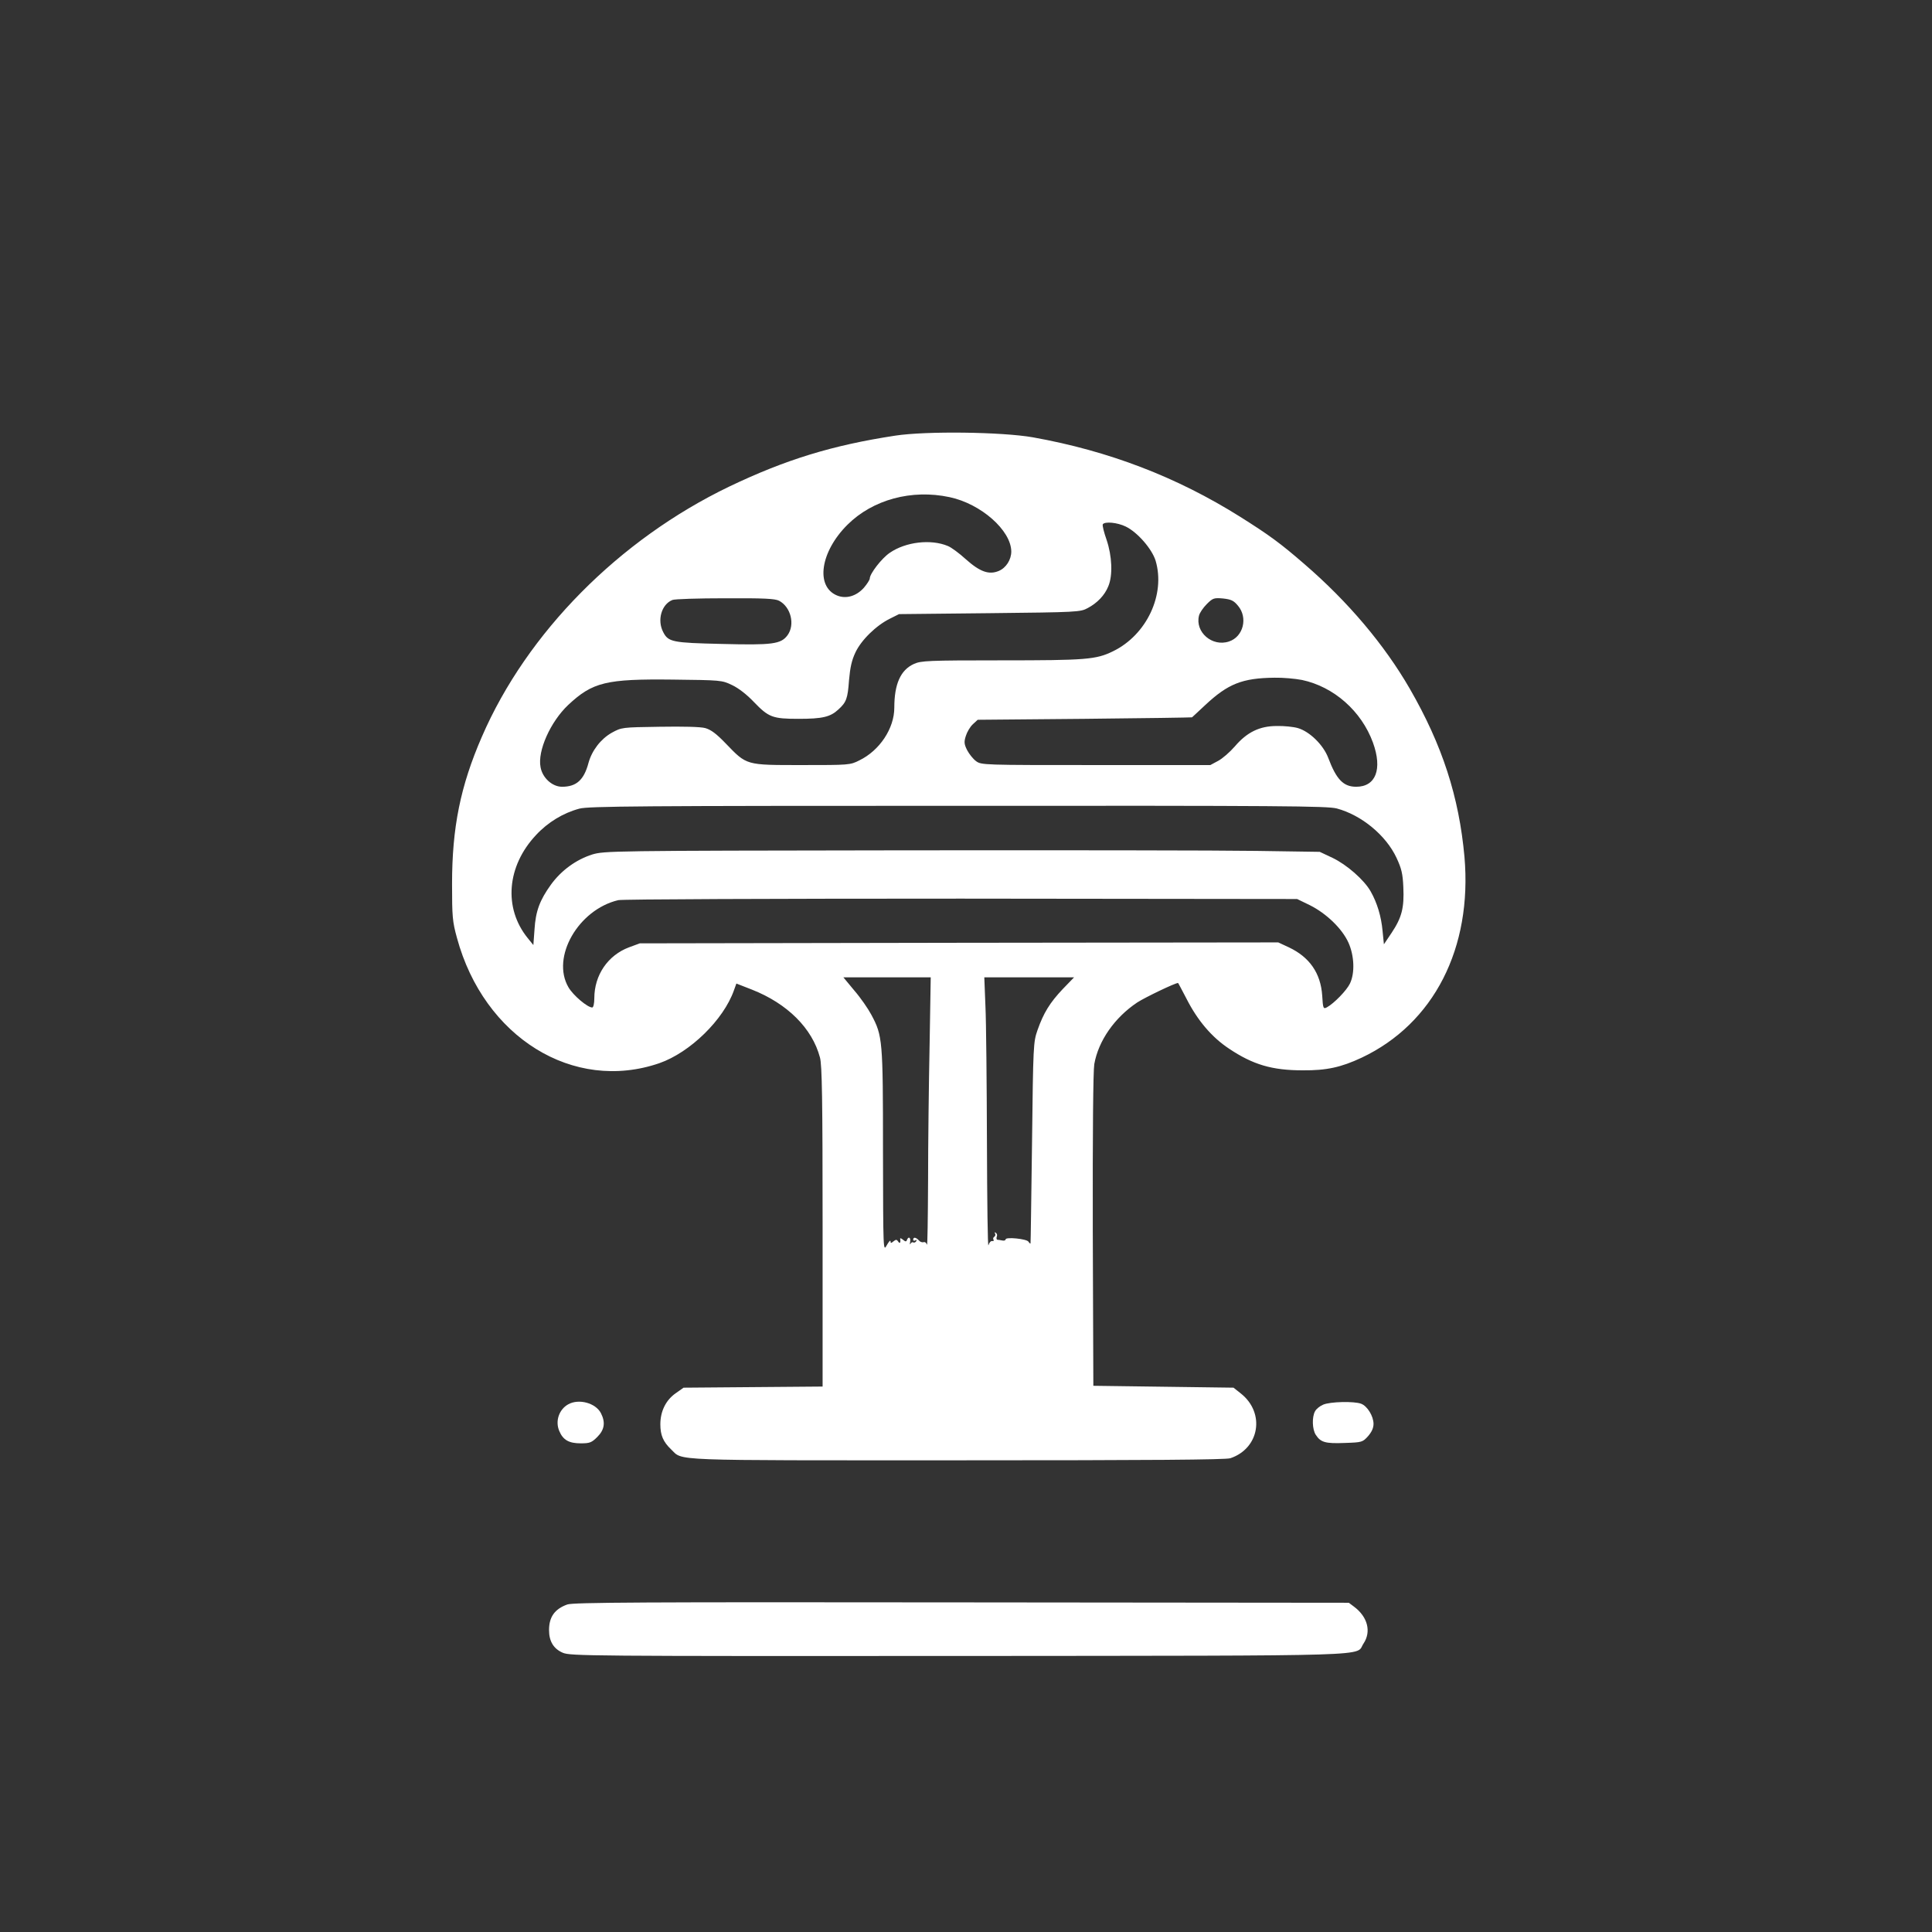 <?xml version="1.0" standalone="no"?>
<!DOCTYPE svg PUBLIC "-//W3C//DTD SVG 20010904//EN"
 "http://www.w3.org/TR/2001/REC-SVG-20010904/DTD/svg10.dtd">
<svg version="1.0" xmlns="http://www.w3.org/2000/svg"
 width="1024pt" height="1024pt" viewBox="0 0 1024 1024"
 preserveAspectRatio="xMidYMid meet">

<rect x="0" y="0" width="1024" height="1024" fill="#333333" stroke="none"/>

<g transform="translate(0,1024) scale(0.1,-0.1)"
fill="#ffffff" stroke="none">
<path d="M4745 7931 c-334 -51 -581 -127 -880 -270 -584 -281 -1072 -774
-1311 -1326 -114 -262 -158 -482 -158 -780 0 -173 2 -199 26 -286 143 -527
617 -821 1073 -664 163 57 340 230 395 386 l13 36 82 -32 c188 -74 320 -205
361 -360 11 -40 14 -222 14 -897 l0 -847 -368 -3 -369 -3 -41 -29 c-52 -36
-82 -95 -82 -165 0 -58 15 -93 57 -133 65 -62 -33 -58 1516 -58 1031 0 1423 3
1448 11 155 52 186 240 56 343 l-39 31 -371 5 -372 5 -3 825 c-1 518 2 845 8
880 22 124 108 247 228 327 42 27 200 103 216 103 1 0 21 -38 45 -84 58 -114
133 -203 225 -264 127 -85 228 -115 391 -115 126 -1 203 16 312 67 383 181
587 581 545 1065 -29 318 -117 591 -290 891 -134 232 -326 460 -558 660 -128
111 -187 154 -341 251 -336 211 -696 349 -1098 421 -165 29 -566 34 -730 9z
m288 -326 c166 -35 326 -176 327 -288 0 -44 -28 -87 -66 -103 -52 -22 -100 -5
-175 62 -34 31 -77 63 -95 70 -90 38 -224 22 -308 -36 -43 -29 -106 -111 -106
-136 0 -7 -14 -29 -31 -49 -40 -45 -95 -61 -143 -41 -115 48 -88 232 56 375
134 133 340 189 541 146z m934 -156 c62 -30 139 -119 158 -181 53 -179 -47
-393 -226 -480 -90 -44 -143 -48 -593 -48 -389 0 -424 -2 -462 -19 -71 -32
-104 -107 -104 -232 0 -110 -78 -227 -185 -279 -49 -25 -55 -25 -305 -25 -299
0 -291 -2 -403 114 -50 52 -78 73 -109 82 -26 7 -116 9 -242 7 -201 -3 -201
-3 -254 -32 -58 -33 -105 -94 -123 -160 -24 -90 -64 -126 -140 -126 -52 0
-104 47 -114 104 -17 86 53 241 146 329 130 122 202 139 555 135 255 -3 260
-3 314 -29 34 -16 78 -50 115 -89 79 -82 99 -90 238 -90 126 0 168 10 210 49
43 39 50 58 57 156 6 67 14 105 34 147 31 66 110 143 183 179 l48 24 480 5
c468 5 481 6 520 27 51 27 90 68 109 115 25 58 20 162 -9 247 -14 40 -23 76
-20 82 10 16 77 10 122 -12z m-1838 -393 c63 -33 86 -127 45 -183 -35 -47 -80
-53 -349 -46 -261 6 -283 10 -310 63 -33 63 -9 147 49 170 11 5 137 9 279 9
207 1 264 -2 286 -13z m2433 -27 c53 -63 28 -164 -48 -189 -89 -30 -181 50
-159 137 3 14 22 42 41 61 32 32 38 34 86 30 44 -5 57 -11 80 -39z m339 -393
c169 -36 315 -165 376 -332 51 -141 15 -234 -89 -234 -68 0 -105 39 -148 153
-26 69 -99 140 -161 158 -24 7 -75 12 -112 11 -91 0 -158 -33 -222 -108 -26
-30 -66 -65 -89 -77 l-41 -22 -607 0 c-597 0 -607 0 -635 21 -15 11 -36 37
-47 58 -16 32 -17 44 -7 75 6 20 22 48 37 62 l26 24 566 5 c312 3 568 7 570 8
1 1 33 30 70 65 121 113 196 143 367 145 44 1 110 -5 146 -12z m184 -681 c131
-35 261 -142 317 -262 26 -56 33 -83 36 -156 5 -108 -8 -160 -62 -241 l-41
-61 -7 70 c-7 78 -29 150 -63 210 -35 62 -127 142 -202 178 l-68 32 -335 5
c-184 3 -1037 4 -1895 3 -1534 -2 -1561 -3 -1626 -22 -85 -27 -164 -84 -219
-160 -59 -82 -81 -140 -87 -238 l-6 -82 -30 37 c-129 159 -111 381 44 546 63
68 144 117 230 140 46 13 334 15 2004 15 1725 1 1958 -1 2010 -14z m-142 -513
c86 -43 170 -123 204 -198 31 -69 35 -161 8 -217 -17 -36 -84 -105 -122 -126
-19 -10 -21 -7 -25 62 -8 119 -67 204 -177 256 l-56 26 -1692 -2 -1692 -3 -57
-21 c-112 -42 -184 -147 -184 -270 0 -28 -5 -49 -11 -49 -25 0 -101 64 -126
107 -93 159 52 412 264 462 22 5 806 8 1818 8 l1780 -2 68 -33z m-2016 -744
c-4 -199 -8 -521 -8 -717 -1 -196 -3 -348 -6 -338 -3 10 -11 16 -18 13 -8 -2
-19 2 -25 10 -15 16 -30 19 -30 3 0 -5 5 -7 12 -3 7 4 8 3 4 -5 -4 -6 -11 -9
-16 -6 -4 3 -11 -1 -14 -7 -4 -7 -4 -3 -2 10 4 23 -9 31 -17 10 -3 -10 -8 -10
-21 1 -9 8 -16 10 -15 5 4 -20 -2 -28 -10 -15 -8 12 -12 12 -25 2 -13 -11 -16
-11 -16 0 -1 8 -9 -2 -20 -21 -19 -35 -19 -33 -20 500 0 589 -2 610 -62 722
-17 32 -57 90 -90 128 l-58 70 232 0 231 0 -6 -362z m706 300 c-69 -73 -102
-127 -134 -218 -22 -63 -23 -78 -29 -595 -4 -291 -7 -532 -8 -535 -1 -3 -6 1
-11 9 -10 15 -121 26 -121 12 0 -5 -8 -8 -17 -6 -10 2 -22 4 -27 4 -4 1 -6 8
-3 16 4 8 1 17 -5 21 -6 4 -8 3 -4 -4 3 -6 2 -13 -4 -17 -6 -4 -8 -11 -4 -16
3 -5 0 -8 -7 -7 -7 2 -16 -8 -20 -22 -4 -14 -7 232 -8 546 -1 314 -4 639 -8
722 l-6 152 238 0 238 0 -60 -62z"/>
<path d="M3012 2797 c-49 -27 -70 -89 -48 -141 20 -48 51 -66 114 -66 48 0 58
4 88 34 38 38 44 77 19 126 -28 54 -117 78 -173 47z"/>
<path d="M7013 2795 c-17 -7 -37 -23 -43 -35 -17 -31 -15 -96 4 -125 26 -40
51 -47 153 -43 92 3 95 4 124 36 19 22 29 43 29 65 0 41 -33 95 -66 107 -37
14 -164 11 -201 -5z"/>
<path d="M3007 1736 c-67 -24 -97 -66 -97 -136 0 -59 24 -99 73 -120 40 -17
133 -18 2102 -17 2276 2 2095 -3 2142 66 42 63 22 141 -50 195 l-28 21 -2052
2 c-1698 2 -2058 0 -2090 -11z"/>
</g>
</svg>
